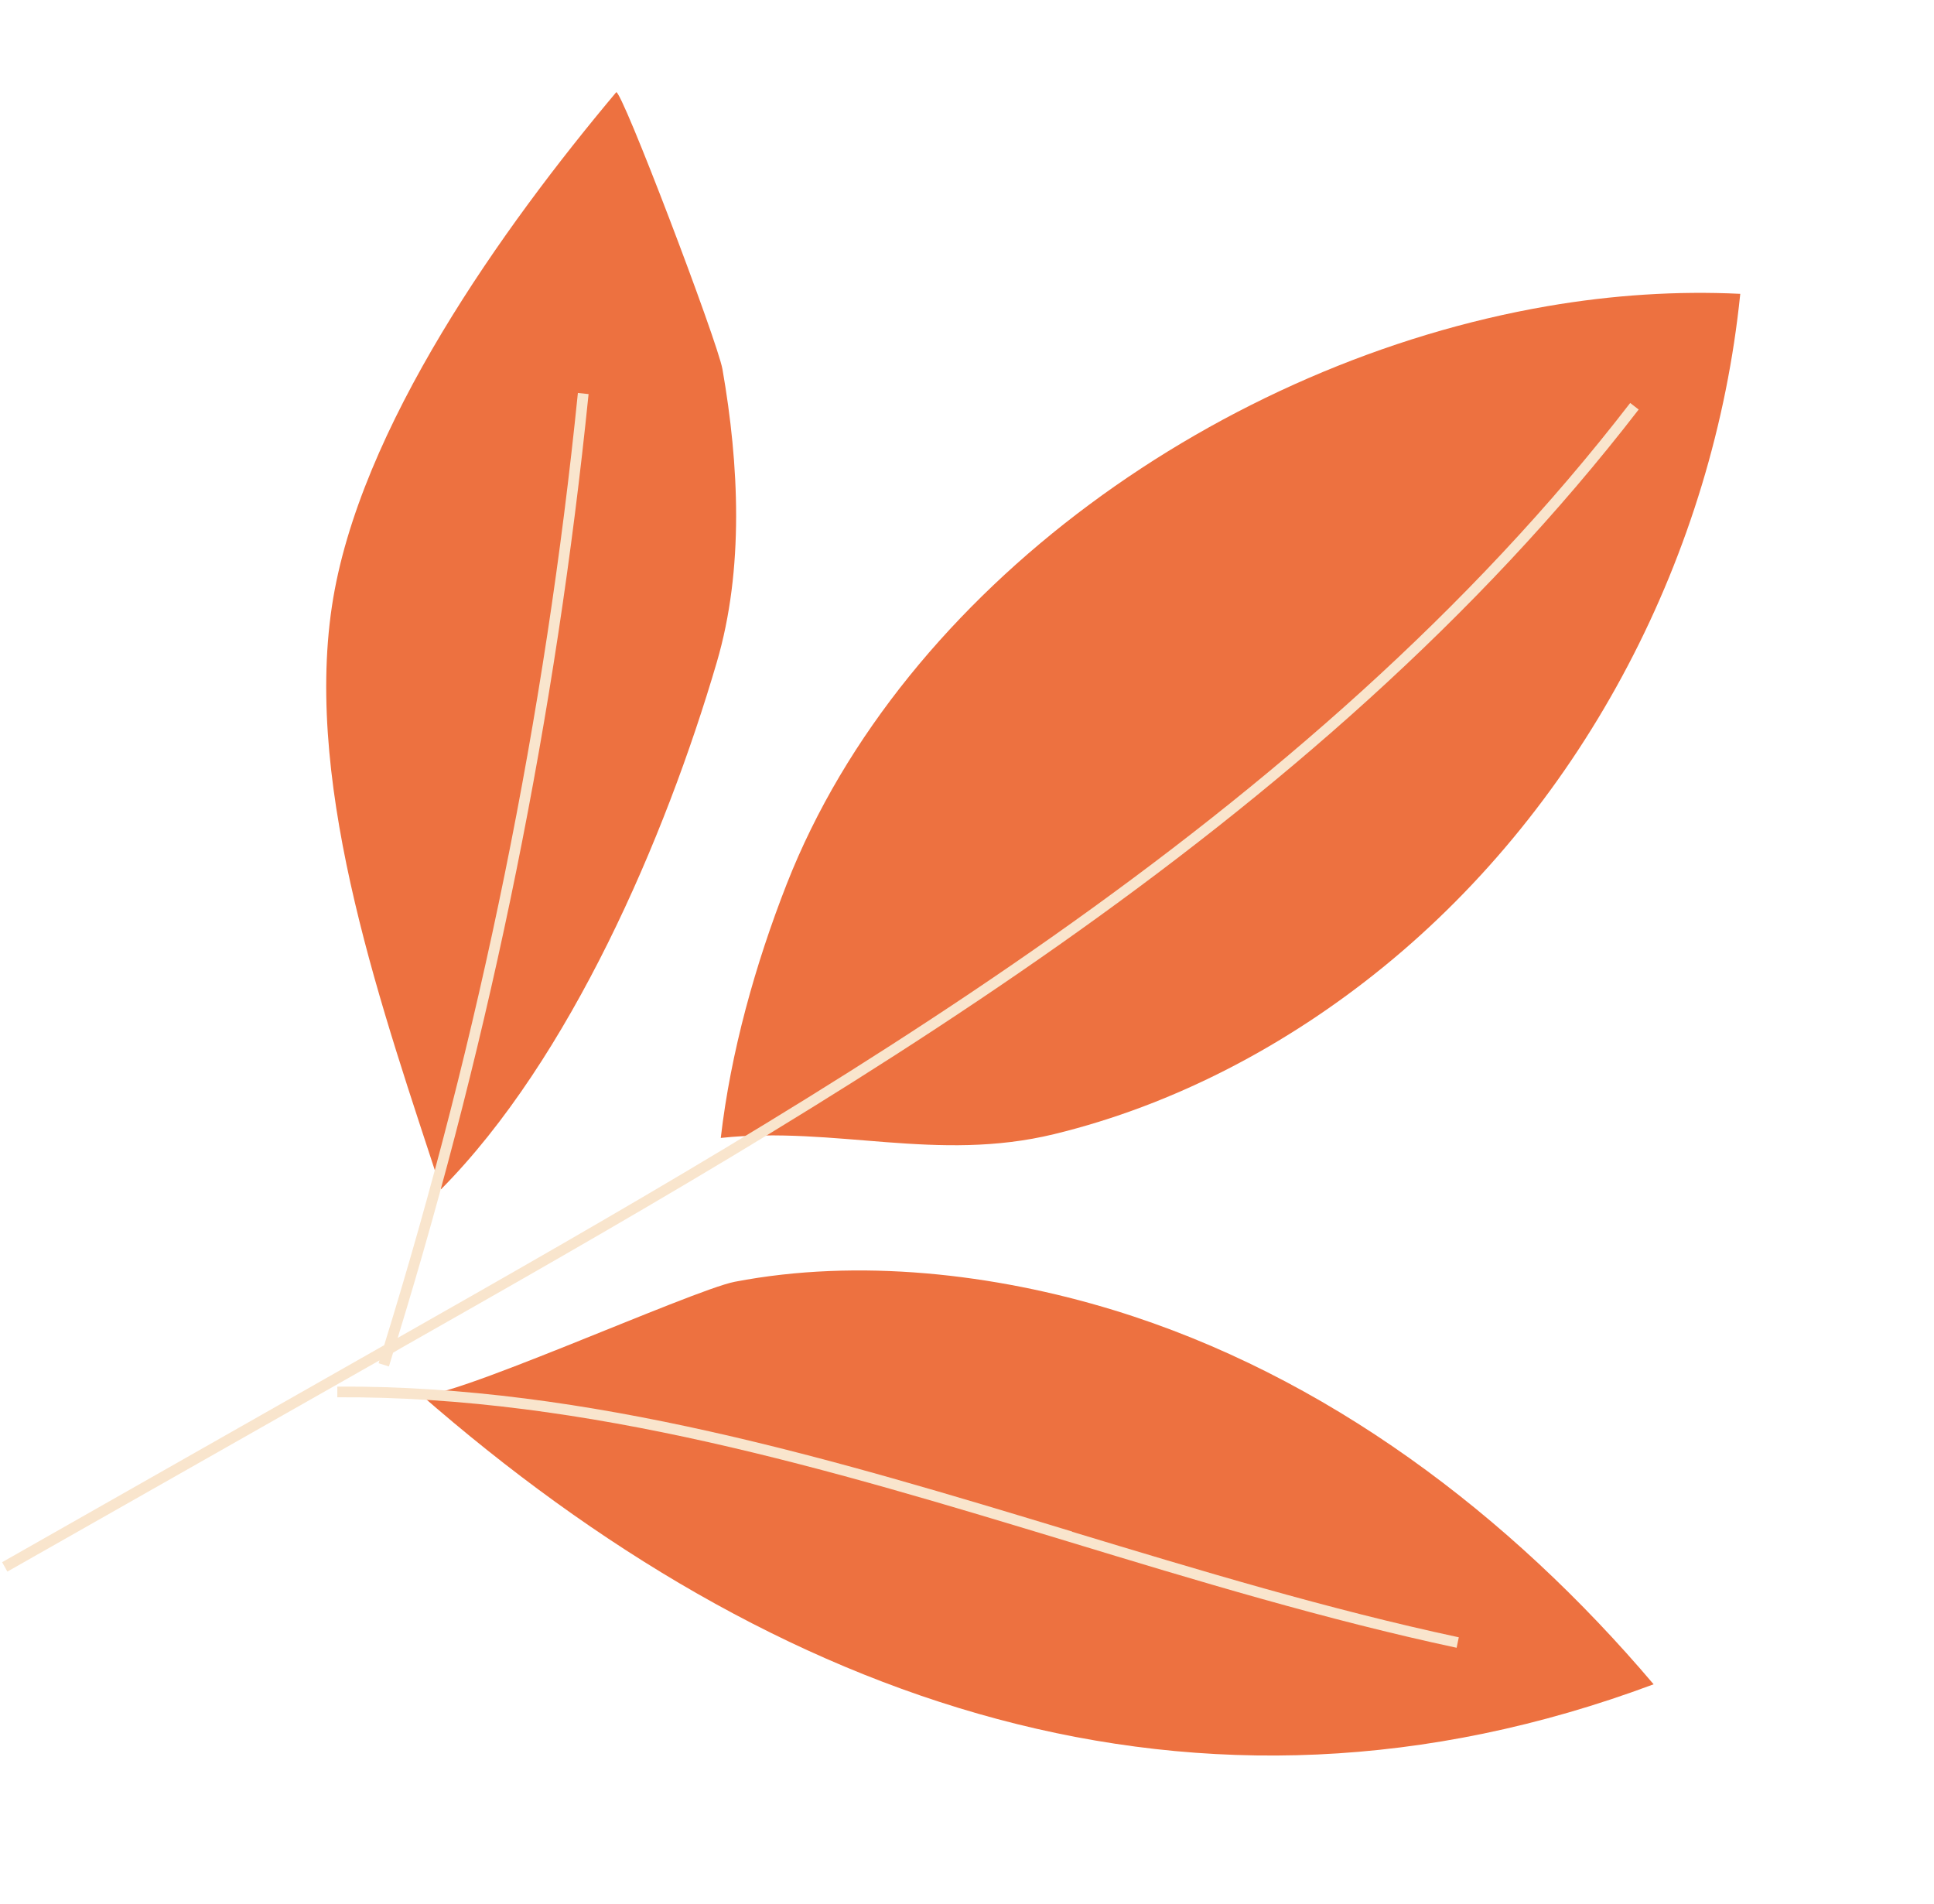 <svg viewBox="0 0 196.664 193.562" xmlns="http://www.w3.org/2000/svg" xmlns:xlink="http://www.w3.org/1999/xlink" width="196.664" height="193.562" fill="none">
    <rect id="OBJECTS" width="167" height="163" x="0" y="0" fill="rgb(255,255,255)" fill-opacity="0" transform="matrix(-0.979,-0.203,-0.203,0.979,196.664,33.969)" />
    <path id="Vector" d="M19.465 5.2C50.572 17.427 77.829 46.45 83.311 78.454C84.79 87.135 85.421 96.382 84.638 105.106C73.5 101.538 62.602 103.104 51.507 97.839C40.13 92.444 30.146 84.176 22.206 74.429C5.434 53.847 -2.18 26.325 0.539 0C6.913 1.001 13.265 2.763 19.465 5.2Z" fill="rgb(237,113,64)" fill-rule="nonzero" transform="matrix(-0.979,-0.203,-0.203,0.979,177.491,29.986)" />
    <path id="Vector" d="M61.497 0.409C74.157 -0.766 88.014 0.496 99.826 5.413C103.894 7.11 127.126 24.058 128.845 23.079C87.274 46.555 42.071 52.995 0 26.517C17.794 12.615 39.025 2.498 61.497 0.409Z" fill="rgb(237,113,64)" fill-rule="nonzero" transform="matrix(-0.979,-0.203,-0.203,0.979,173.536,145.296)" />
    <path id="Vector" d="M21.919 0C30.381 15.708 40.648 38.835 39.626 57.089C38.56 76.17 25.943 96.73 16.72 112.873C6.561 97.252 1.645 73.276 0.144 54.718C-0.661 44.84 2.015 34.528 5.626 25.412C6.648 22.801 21.593 -0.631 21.941 0.022L21.919 0Z" fill="rgb(237,113,64)" fill-rule="nonzero" transform="matrix(-0.979,-0.203,-0.203,0.979,84.133,13.813)" />
    <g id="Group">
        <path id="Vector" d="M105.612 119.574C102.458 86.765 102.567 53.521 105.982 20.734L104.894 20.625C101.523 53.108 101.37 86.025 104.416 118.551C66.891 85.569 24.407 48.191 0.979 0L0 0.479C23.559 48.931 66.239 86.439 103.894 119.509L104.568 120.118C104.612 120.597 104.655 121.097 104.699 121.576L105.786 121.467C105.786 121.467 105.786 121.249 105.764 121.162L138.46 149.881L139.178 149.054L105.634 119.574L105.612 119.574Z" fill="rgb(249,229,205)" fill-rule="nonzero" transform="matrix(-0.979,-0.203,-0.203,0.979,166.729,41.172)" />
        <path id="Vector" d="M40.679 2.538C27.322 3.735 13.53 4.975 0 5.062L0 6.15C13.574 6.063 27.409 4.823 40.787 3.604C65.869 1.342 91.777 -0.986 116.641 4.322L116.859 3.256C91.842 -2.096 65.826 0.254 40.679 2.517L40.679 2.538Z" fill="rgb(249,229,205)" fill-rule="nonzero" transform="matrix(-0.979,-0.203,-0.203,0.979,149.369,161.522)" />
    </g>
</svg>